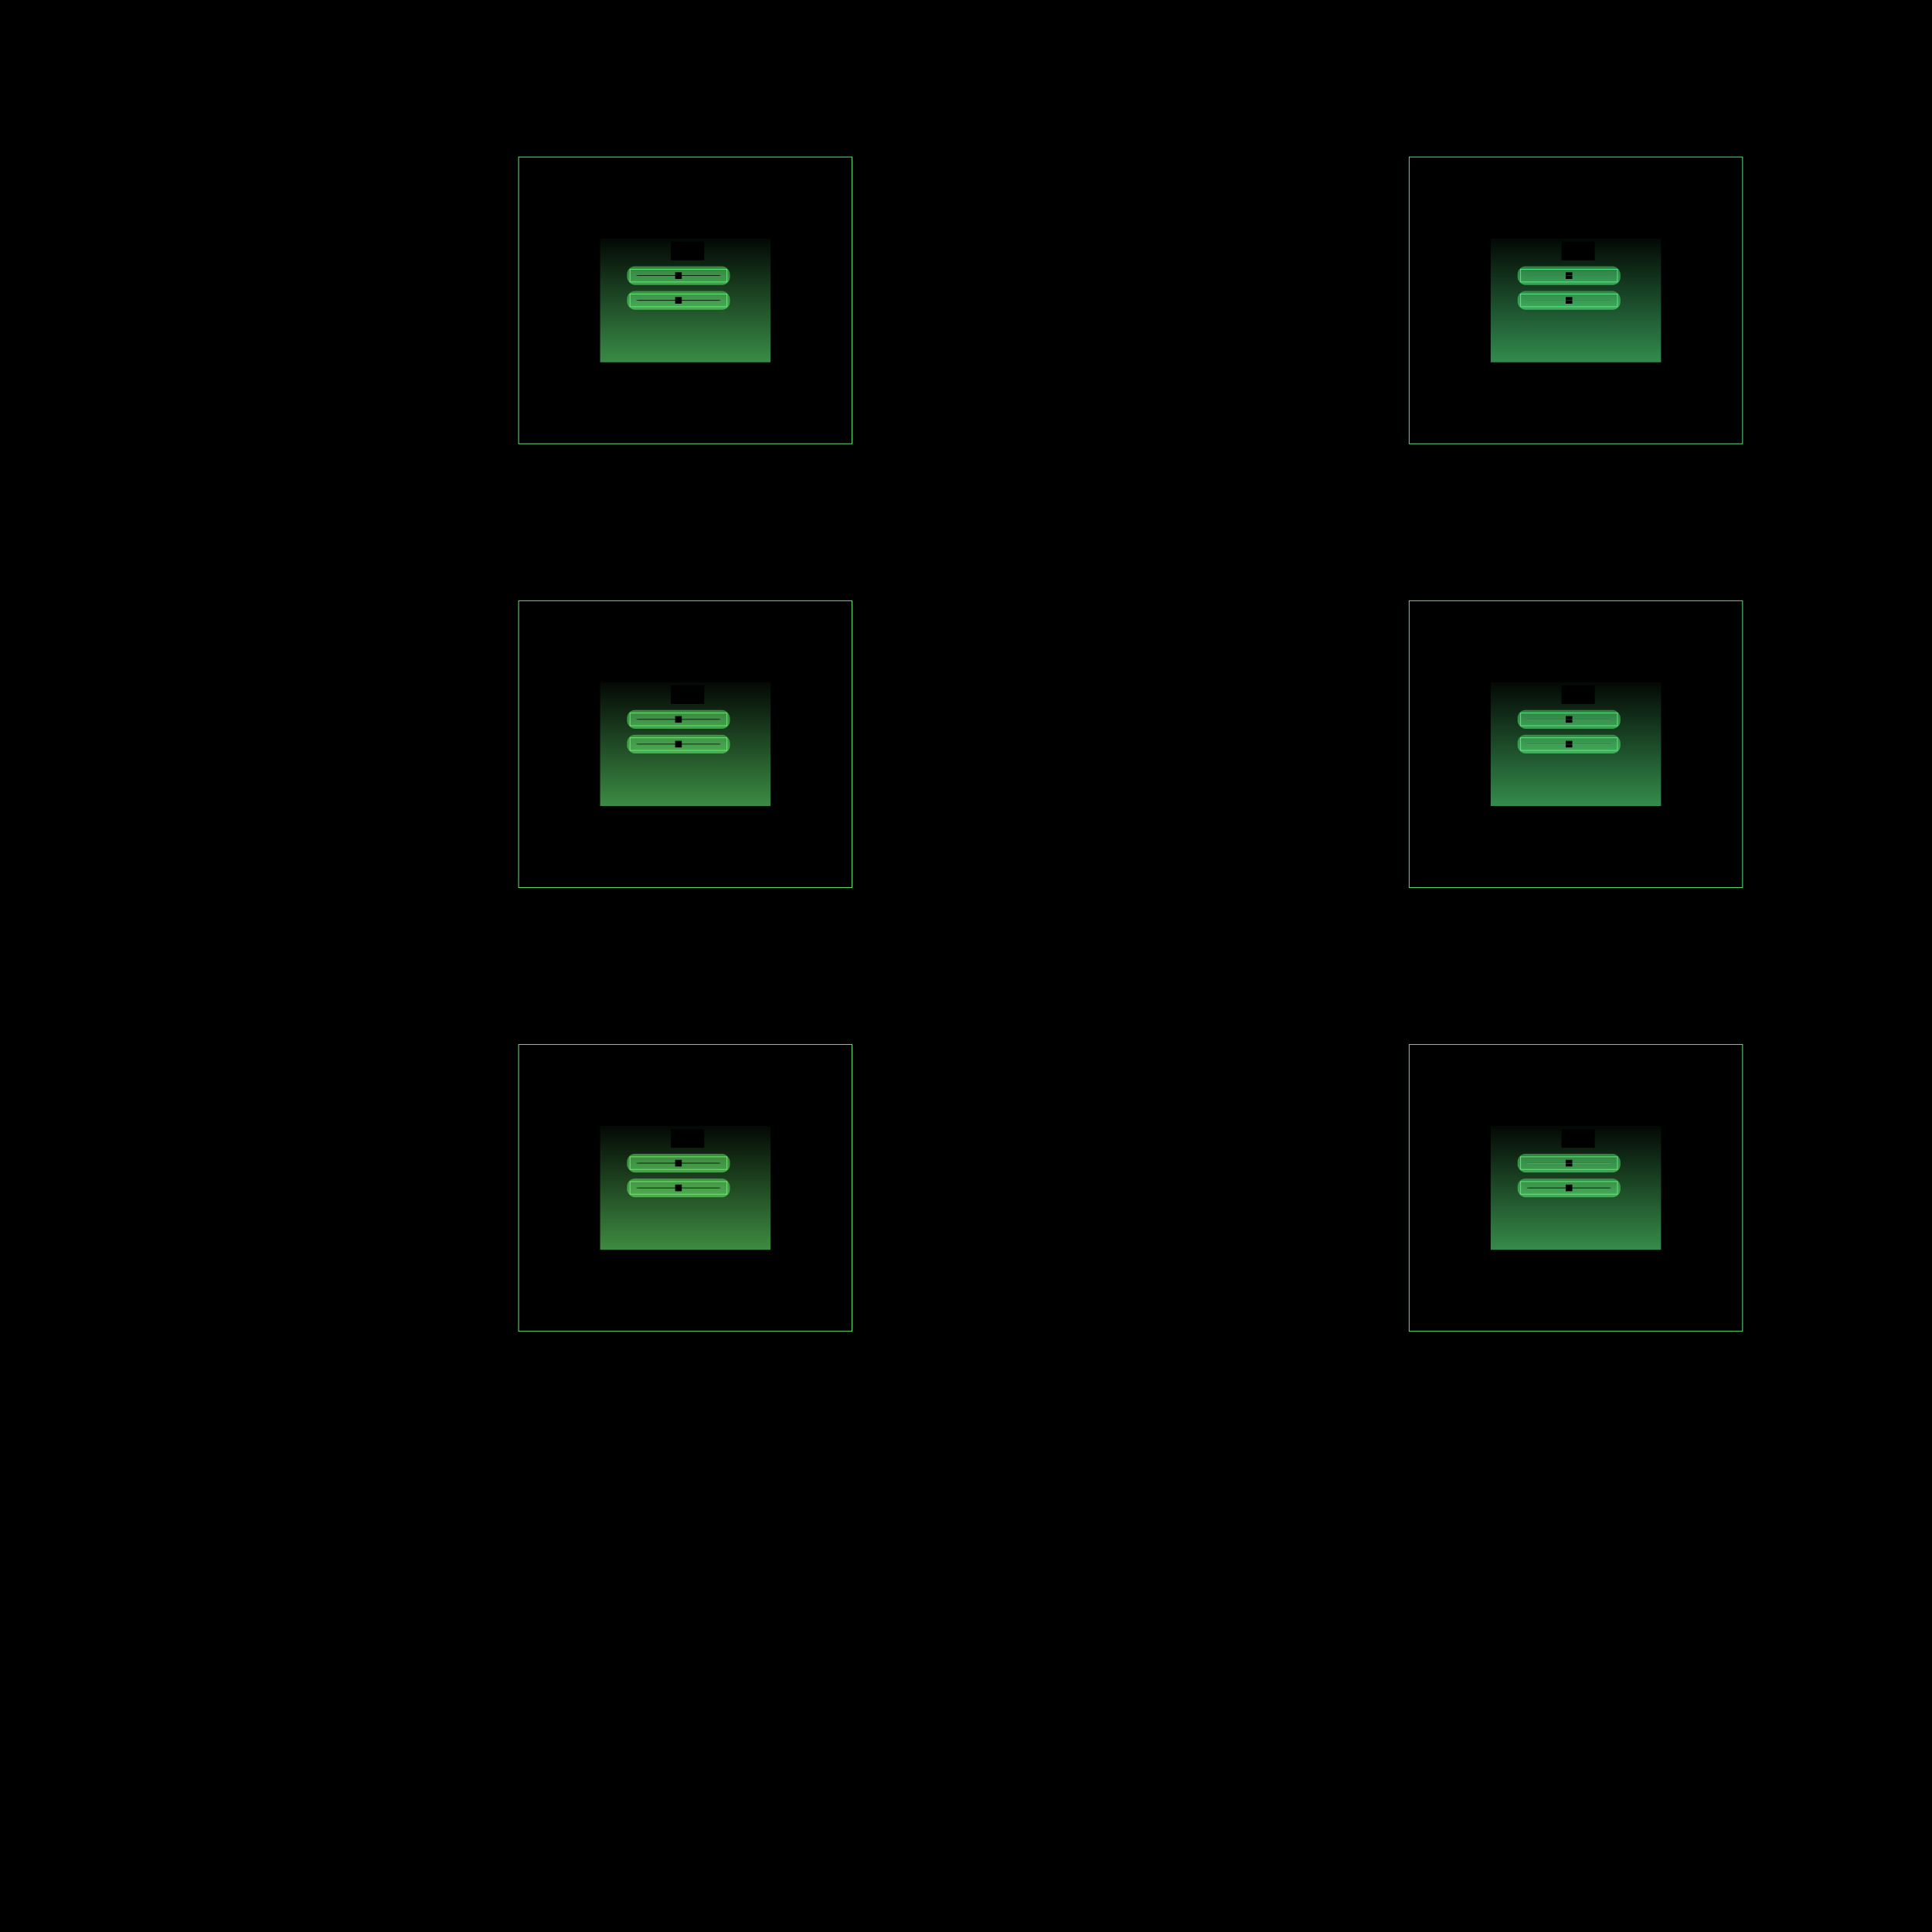 <svg id="svg" width="1280" height="1280" xmlns="http://www.w3.org/2000/svg" version="1.1" xmlns:xlink="http://www.w3.org/1999/xlink" xmlns:svgjs="http://svgjs.com/svgjs" viewBox="0 0 1280 1280"><defs id="SvgjsDefs1002"><radialGradient id="SvgjsRadialGradient1008" fx="0.871" fy="0.757" cx="0.871" cy="0.757" r="0.878"><stop id="SvgjsStop1009" stop-opacity="1" stop-color="hsla(90,90%,75%,0.243)" offset="0"></stop><stop id="SvgjsStop1010" stop-opacity="1" stop-color="hsla(276,87%,63%,0.769)" offset="1"></stop></radialGradient><radialGradient id="SvgjsRadialGradient1013" fx="0.5" fy="0.5" cx="0.5" cy="0.5" r="1"><stop id="SvgjsStop1014" stop-opacity="1" stop-color="hsl(204,64%,47%)" offset="0"></stop><stop id="SvgjsStop1015" stop-opacity="1" stop-color="hsl(276,87%,63%)" offset="1"></stop></radialGradient><radialGradient id="SvgjsRadialGradient1018" fx="0.5" fy="0.5" cx="0.5" cy="0.5" r="1"><stop id="SvgjsStop1019" stop-opacity="1" stop-color="hsl(97,30%,22%)" offset="0"></stop><stop id="SvgjsStop1020" stop-opacity="1" stop-color="hsl(276,87%,63%)" offset="1"></stop></radialGradient><linearGradient id="SvgjsLinearGradient1022" x1="0" y1="0" x2="0" y2="1"><stop id="SvgjsStop1023" stop-opacity="1" stop-color="#050e08" offset="0"></stop><stop id="SvgjsStop1024" stop-opacity="1" stop-color="#53e882" offset="1"></stop></linearGradient><linearGradient id="SvgjsLinearGradient1026" x1="0" y1="0" x2="0" y2="1"><stop id="SvgjsStop1027" stop-opacity="1" stop-color="hsl(211,77%,87%)" offset="0"></stop><stop id="SvgjsStop1028" stop-opacity="1" stop-color="hsl(18,6%,7%)" offset="1"></stop></linearGradient><radialGradient id="SvgjsRadialGradient1031" fx="0.5" fy="0.5" cx="0.5" cy="0.5" r="1"><stop id="SvgjsStop1032" stop-opacity="1" stop-color="hsl(214,67%,49%)" offset="0"></stop><stop id="SvgjsStop1033" stop-opacity="1" stop-color="hsl(276,87%,63%)" offset="1"></stop></radialGradient><linearGradient id="SvgjsLinearGradient1035" x1="0" y1="0" x2="0" y2="1"><stop id="SvgjsStop1036" stop-opacity="1" stop-color="#41b763" offset="0"></stop><stop id="SvgjsStop1037" stop-opacity="1" stop-color="#53e87e" offset="1"></stop></linearGradient><radialGradient id="SvgjsRadialGradient1040" fx="0.5" fy="0.5" cx="0.5" cy="0.5" r="1"><stop id="SvgjsStop1041" stop-opacity="1" stop-color="hsl(276,87%,63%)" offset="0"></stop><stop id="SvgjsStop1042" stop-opacity="1" stop-color="hsl(111,35%,25%)" offset="1"></stop></radialGradient><linearGradient id="SvgjsLinearGradient1044" x1="0" y1="0" x2="0" y2="1"><stop id="SvgjsStop1045" stop-opacity="1" stop-color="#1e512c" offset="0"></stop><stop id="SvgjsStop1046" stop-opacity="1" stop-color="#55e87e" offset="1"></stop></linearGradient><linearGradient id="SvgjsLinearGradient1048" x1="0" y1="0" x2="0" y2="1"><stop id="SvgjsStop1049" stop-opacity="1" stop-color="#44b964" offset="0"></stop><stop id="SvgjsStop1050" stop-opacity="1" stop-color="#55e87e" offset="1"></stop></linearGradient><radialGradient id="SvgjsRadialGradient1053" fx="0.5" fy="0.5" cx="0.5" cy="0.5" r="1"><stop id="SvgjsStop1054" stop-opacity="1" stop-color="hsl(276,87%,63%)" offset="0"></stop><stop id="SvgjsStop1055" stop-opacity="1" stop-color="hsl(111,35%,25%)" offset="1"></stop></radialGradient><linearGradient id="SvgjsLinearGradient1057" x1="0" y1="0" x2="0" y2="1"><stop id="SvgjsStop1058" stop-opacity="1" stop-color="#1e512c" offset="0"></stop><stop id="SvgjsStop1059" stop-opacity="1" stop-color="#57e87e" offset="1"></stop></linearGradient><radialGradient id="SvgjsRadialGradient1062" fx="0.5" fy="0.5" cx="0.5" cy="0.5" r="1"><stop id="SvgjsStop1063" stop-opacity="1" stop-color="hsl(97,30%,22%)" offset="0"></stop><stop id="SvgjsStop1064" stop-opacity="1" stop-color="hsl(276,87%,63%)" offset="1"></stop></radialGradient><linearGradient id="SvgjsLinearGradient1066" x1="0" y1="0" x2="0" y2="1"><stop id="SvgjsStop1067" stop-opacity="1" stop-color="#050e07" offset="0"></stop><stop id="SvgjsStop1068" stop-opacity="1" stop-color="#57e87e" offset="1"></stop></linearGradient><linearGradient id="SvgjsLinearGradient1070" x1="0" y1="0" x2="0" y2="1"><stop id="SvgjsStop1071" stop-opacity="1" stop-color="hsl(211,77%,87%)" offset="0"></stop><stop id="SvgjsStop1072" stop-opacity="1" stop-color="hsl(18,6%,7%)" offset="1"></stop></linearGradient><radialGradient id="SvgjsRadialGradient1075" fx="0.5" fy="0.5" cx="0.5" cy="0.5" r="1"><stop id="SvgjsStop1076" stop-opacity="1" stop-color="hsl(214,67%,49%)" offset="0"></stop><stop id="SvgjsStop1077" stop-opacity="1" stop-color="hsl(276,87%,63%)" offset="1"></stop></radialGradient><linearGradient id="SvgjsLinearGradient1079" x1="0" y1="0" x2="0" y2="1"><stop id="SvgjsStop1080" stop-opacity="1" stop-color="#46bb62" offset="0"></stop><stop id="SvgjsStop1081" stop-opacity="1" stop-color="#57e87a" offset="1"></stop></linearGradient><radialGradient id="SvgjsRadialGradient1084" fx="0.5" fy="0.5" cx="0.5" cy="0.5" r="1"><stop id="SvgjsStop1085" stop-opacity="1" stop-color="hsl(276,87%,63%)" offset="0"></stop><stop id="SvgjsStop1086" stop-opacity="1" stop-color="hsl(114,36%,26%)" offset="1"></stop></radialGradient><linearGradient id="SvgjsLinearGradient1088" x1="0" y1="0" x2="0" y2="1"><stop id="SvgjsStop1089" stop-opacity="1" stop-color="#1f512b" offset="0"></stop><stop id="SvgjsStop1090" stop-opacity="1" stop-color="#59e87a" offset="1"></stop></linearGradient><linearGradient id="SvgjsLinearGradient1092" x1="0" y1="0" x2="0" y2="1"><stop id="SvgjsStop1093" stop-opacity="1" stop-color="#48bd63" offset="0"></stop><stop id="SvgjsStop1094" stop-opacity="1" stop-color="#59e87a" offset="1"></stop></linearGradient><radialGradient id="SvgjsRadialGradient1097" fx="0.5" fy="0.5" cx="0.5" cy="0.5" r="1"><stop id="SvgjsStop1098" stop-opacity="1" stop-color="hsl(276,87%,63%)" offset="0"></stop><stop id="SvgjsStop1099" stop-opacity="1" stop-color="hsl(114,36%,26%)" offset="1"></stop></radialGradient><linearGradient id="SvgjsLinearGradient1101" x1="0" y1="0" x2="0" y2="1"><stop id="SvgjsStop1102" stop-opacity="1" stop-color="#20512b" offset="0"></stop><stop id="SvgjsStop1103" stop-opacity="1" stop-color="#5be87a" offset="1"></stop></linearGradient><radialGradient id="SvgjsRadialGradient1106" fx="0.5" fy="0.5" cx="0.5" cy="0.5" r="1"><stop id="SvgjsStop1107" stop-opacity="1" stop-color="hsl(97,30%,22%)" offset="0"></stop><stop id="SvgjsStop1108" stop-opacity="1" stop-color="hsl(276,87%,63%)" offset="1"></stop></radialGradient><linearGradient id="SvgjsLinearGradient1110" x1="0" y1="0" x2="0" y2="1"><stop id="SvgjsStop1111" stop-opacity="1" stop-color="#050e07" offset="0"></stop><stop id="SvgjsStop1112" stop-opacity="1" stop-color="#5be87a" offset="1"></stop></linearGradient><linearGradient id="SvgjsLinearGradient1114" x1="0" y1="0" x2="0" y2="1"><stop id="SvgjsStop1115" stop-opacity="1" stop-color="hsl(211,77%,87%)" offset="0"></stop><stop id="SvgjsStop1116" stop-opacity="1" stop-color="hsl(18,6%,7%)" offset="1"></stop></linearGradient><radialGradient id="SvgjsRadialGradient1119" fx="0.5" fy="0.5" cx="0.5" cy="0.5" r="1"><stop id="SvgjsStop1120" stop-opacity="1" stop-color="hsl(214,67%,49%)" offset="0"></stop><stop id="SvgjsStop1121" stop-opacity="1" stop-color="hsl(276,87%,63%)" offset="1"></stop></radialGradient><linearGradient id="SvgjsLinearGradient1123" x1="0" y1="0" x2="0" y2="1"><stop id="SvgjsStop1124" stop-opacity="1" stop-color="#4abf61" offset="0"></stop><stop id="SvgjsStop1125" stop-opacity="1" stop-color="#5be876" offset="1"></stop></linearGradient><radialGradient id="SvgjsRadialGradient1128" fx="0.5" fy="0.5" cx="0.5" cy="0.5" r="1"><stop id="SvgjsStop1129" stop-opacity="1" stop-color="hsl(276,87%,63%)" offset="0"></stop><stop id="SvgjsStop1130" stop-opacity="1" stop-color="hsl(117,36%,27%)" offset="1"></stop></radialGradient><linearGradient id="SvgjsLinearGradient1132" x1="0" y1="0" x2="0" y2="1"><stop id="SvgjsStop1133" stop-opacity="1" stop-color="#205129" offset="0"></stop><stop id="SvgjsStop1134" stop-opacity="1" stop-color="#5de876" offset="1"></stop></linearGradient><linearGradient id="SvgjsLinearGradient1136" x1="0" y1="0" x2="0" y2="1"><stop id="SvgjsStop1137" stop-opacity="1" stop-color="#4dc062" offset="0"></stop><stop id="SvgjsStop1138" stop-opacity="1" stop-color="#5de876" offset="1"></stop></linearGradient><radialGradient id="SvgjsRadialGradient1141" fx="0.5" fy="0.5" cx="0.5" cy="0.5" r="1"><stop id="SvgjsStop1142" stop-opacity="1" stop-color="hsl(276,87%,63%)" offset="0"></stop><stop id="SvgjsStop1143" stop-opacity="1" stop-color="hsl(117,36%,27%)" offset="1"></stop></radialGradient><linearGradient id="SvgjsLinearGradient1145" x1="0" y1="0" x2="0" y2="1"><stop id="SvgjsStop1146" stop-opacity="1" stop-color="hsl(73,27%,30%)" offset="0"></stop><stop id="SvgjsStop1147" stop-opacity="1" stop-color="hsl(211,77%,87%)" offset="1"></stop></linearGradient><radialGradient id="SvgjsRadialGradient1149" fx="0.5" fy="0.5" cx="0.5" cy="0.5" r="1"><stop id="SvgjsStop1150" stop-opacity="1" stop-color="hsl(217,68%,50%)" offset="0"></stop><stop id="SvgjsStop1151" stop-opacity="1" stop-color="hsl(276,87%,63%)" offset="1"></stop></radialGradient><radialGradient id="SvgjsRadialGradient1154" fx="0.5" fy="0.5" cx="0.5" cy="0.5" r="1"><stop id="SvgjsStop1155" stop-opacity="1" stop-color="hsl(97,30%,22%)" offset="0"></stop><stop id="SvgjsStop1156" stop-opacity="1" stop-color="hsl(276,87%,63%)" offset="1"></stop></radialGradient><linearGradient id="SvgjsLinearGradient1158" x1="0" y1="0" x2="0" y2="1"><stop id="SvgjsStop1159" stop-opacity="1" stop-color="#050e07" offset="0"></stop><stop id="SvgjsStop1160" stop-opacity="1" stop-color="#5fe876" offset="1"></stop></linearGradient><linearGradient id="SvgjsLinearGradient1162" x1="0" y1="0" x2="0" y2="1"><stop id="SvgjsStop1163" stop-opacity="1" stop-color="hsl(211,77%,87%)" offset="0"></stop><stop id="SvgjsStop1164" stop-opacity="1" stop-color="hsl(18,6%,7%)" offset="1"></stop></linearGradient><radialGradient id="SvgjsRadialGradient1167" fx="0.5" fy="0.5" cx="0.5" cy="0.5" r="1"><stop id="SvgjsStop1168" stop-opacity="1" stop-color="hsl(214,67%,49%)" offset="0"></stop><stop id="SvgjsStop1169" stop-opacity="1" stop-color="hsl(276,87%,63%)" offset="1"></stop></radialGradient><linearGradient id="SvgjsLinearGradient1171" x1="0" y1="0" x2="0" y2="1"><stop id="SvgjsStop1172" stop-opacity="1" stop-color="#4fc25f" offset="0"></stop><stop id="SvgjsStop1173" stop-opacity="1" stop-color="#5fe872" offset="1"></stop></linearGradient><radialGradient id="SvgjsRadialGradient1176" fx="0.5" fy="0.5" cx="0.5" cy="0.5" r="1"><stop id="SvgjsStop1177" stop-opacity="1" stop-color="hsl(276,87%,63%)" offset="0"></stop><stop id="SvgjsStop1178" stop-opacity="1" stop-color="hsl(118,37%,27%)" offset="1"></stop></radialGradient><linearGradient id="SvgjsLinearGradient1180" x1="0" y1="0" x2="0" y2="1"><stop id="SvgjsStop1181" stop-opacity="1" stop-color="hsl(73,27%,30%)" offset="0"></stop><stop id="SvgjsStop1182" stop-opacity="1" stop-color="hsl(211,77%,87%)" offset="1"></stop></linearGradient><linearGradient id="SvgjsLinearGradient1184" x1="0" y1="0" x2="0" y2="1"><stop id="SvgjsStop1185" stop-opacity="1" stop-color="#52c460" offset="0"></stop><stop id="SvgjsStop1186" stop-opacity="1" stop-color="#61e872" offset="1"></stop></linearGradient><radialGradient id="SvgjsRadialGradient1189" fx="0.5" fy="0.5" cx="0.5" cy="0.5" r="1"><stop id="SvgjsStop1190" stop-opacity="1" stop-color="hsl(276,87%,63%)" offset="0"></stop><stop id="SvgjsStop1191" stop-opacity="1" stop-color="hsl(118,37%,27%)" offset="1"></stop></radialGradient><linearGradient id="SvgjsLinearGradient1193" x1="0" y1="0" x2="0" y2="1"><stop id="SvgjsStop1194" stop-opacity="1" stop-color="hsl(73,27%,30%)" offset="0"></stop><stop id="SvgjsStop1195" stop-opacity="1" stop-color="hsl(211,77%,87%)" offset="1"></stop></linearGradient><radialGradient id="SvgjsRadialGradient1198" fx="0.5" fy="0.5" cx="0.5" cy="0.5" r="1"><stop id="SvgjsStop1199" stop-opacity="1" stop-color="hsl(97,30%,22%)" offset="0"></stop><stop id="SvgjsStop1200" stop-opacity="1" stop-color="hsl(276,87%,63%)" offset="1"></stop></radialGradient><linearGradient id="SvgjsLinearGradient1202" x1="0" y1="0" x2="0" y2="1"><stop id="SvgjsStop1203" stop-opacity="1" stop-color="#060e07" offset="0"></stop><stop id="SvgjsStop1204" stop-opacity="1" stop-color="#63e872" offset="1"></stop></linearGradient><linearGradient id="SvgjsLinearGradient1206" x1="0" y1="0" x2="0" y2="1"><stop id="SvgjsStop1207" stop-opacity="1" stop-color="hsl(211,77%,87%)" offset="0"></stop><stop id="SvgjsStop1208" stop-opacity="1" stop-color="hsl(18,6%,7%)" offset="1"></stop></linearGradient><radialGradient id="SvgjsRadialGradient1211" fx="0.5" fy="0.5" cx="0.5" cy="0.5" r="1"><stop id="SvgjsStop1212" stop-opacity="1" stop-color="hsl(214,67%,49%)" offset="0"></stop><stop id="SvgjsStop1213" stop-opacity="1" stop-color="hsl(276,87%,63%)" offset="1"></stop></radialGradient><linearGradient id="SvgjsLinearGradient1215" x1="0" y1="0" x2="0" y2="1"><stop id="SvgjsStop1216" stop-opacity="1" stop-color="#54c65e" offset="0"></stop><stop id="SvgjsStop1217" stop-opacity="1" stop-color="#63e86e" offset="1"></stop></linearGradient><radialGradient id="SvgjsRadialGradient1220" fx="0.5" fy="0.5" cx="0.5" cy="0.5" r="1"><stop id="SvgjsStop1221" stop-opacity="1" stop-color="hsl(276,87%,63%)" offset="0"></stop><stop id="SvgjsStop1222" stop-opacity="1" stop-color="hsl(121,38%,27%)" offset="1"></stop></radialGradient><linearGradient id="SvgjsLinearGradient1224" x1="0" y1="0" x2="0" y2="1"><stop id="SvgjsStop1225" stop-opacity="1" stop-color="hsl(73,27%,30%)" offset="0"></stop><stop id="SvgjsStop1226" stop-opacity="1" stop-color="hsl(211,77%,87%)" offset="1"></stop></linearGradient><linearGradient id="SvgjsLinearGradient1228" x1="0" y1="0" x2="0" y2="1"><stop id="SvgjsStop1229" stop-opacity="1" stop-color="#57c85e" offset="0"></stop><stop id="SvgjsStop1230" stop-opacity="1" stop-color="#65e86e" offset="1"></stop></linearGradient><radialGradient id="SvgjsRadialGradient1233" fx="0.5" fy="0.5" cx="0.5" cy="0.5" r="1"><stop id="SvgjsStop1234" stop-opacity="1" stop-color="hsl(276,87%,63%)" offset="0"></stop><stop id="SvgjsStop1235" stop-opacity="1" stop-color="hsl(121,38%,27%)" offset="1"></stop></radialGradient><linearGradient id="SvgjsLinearGradient1237" x1="0" y1="0" x2="0" y2="1"><stop id="SvgjsStop1238" stop-opacity="1" stop-color="hsl(73,27%,30%)" offset="0"></stop><stop id="SvgjsStop1239" stop-opacity="1" stop-color="hsl(211,77%,87%)" offset="1"></stop></linearGradient><radialGradient id="SvgjsRadialGradient1242" fx="0.5" fy="0.5" cx="0.5" cy="0.5" r="1"><stop id="SvgjsStop1243" stop-opacity="1" stop-color="hsl(97,30%,22%)" offset="0"></stop><stop id="SvgjsStop1244" stop-opacity="1" stop-color="hsl(276,87%,63%)" offset="1"></stop></radialGradient><linearGradient id="SvgjsLinearGradient1246" x1="0" y1="0" x2="0" y2="1"><stop id="SvgjsStop1247" stop-opacity="1" stop-color="#060e06" offset="0"></stop><stop id="SvgjsStop1248" stop-opacity="1" stop-color="#67e86e" offset="1"></stop></linearGradient><linearGradient id="SvgjsLinearGradient1250" x1="0" y1="0" x2="0" y2="1"><stop id="SvgjsStop1251" stop-opacity="1" stop-color="hsl(211,77%,87%)" offset="0"></stop><stop id="SvgjsStop1252" stop-opacity="1" stop-color="hsl(18,6%,7%)" offset="1"></stop></linearGradient><radialGradient id="SvgjsRadialGradient1255" fx="0.5" fy="0.5" cx="0.5" cy="0.5" r="1"><stop id="SvgjsStop1256" stop-opacity="1" stop-color="hsl(214,67%,49%)" offset="0"></stop><stop id="SvgjsStop1257" stop-opacity="1" stop-color="hsl(276,87%,63%)" offset="1"></stop></radialGradient><linearGradient id="SvgjsLinearGradient1259" x1="0" y1="0" x2="0" y2="1"><stop id="SvgjsStop1260" stop-opacity="1" stop-color="#59c95c" offset="0"></stop><stop id="SvgjsStop1261" stop-opacity="1" stop-color="#67e86a" offset="1"></stop></linearGradient><radialGradient id="SvgjsRadialGradient1264" fx="0.5" fy="0.5" cx="0.5" cy="0.5" r="1"><stop id="SvgjsStop1265" stop-opacity="1" stop-color="hsl(276,87%,63%)" offset="0"></stop><stop id="SvgjsStop1266" stop-opacity="1" stop-color="hsl(122,38%,28%)" offset="1"></stop></radialGradient><linearGradient id="SvgjsLinearGradient1268" x1="0" y1="0" x2="0" y2="1"><stop id="SvgjsStop1269" stop-opacity="1" stop-color="hsl(73,27%,30%)" offset="0"></stop><stop id="SvgjsStop1270" stop-opacity="1" stop-color="hsl(211,77%,87%)" offset="1"></stop></linearGradient><linearGradient id="SvgjsLinearGradient1272" x1="0" y1="0" x2="0" y2="1"><stop id="SvgjsStop1273" stop-opacity="1" stop-color="#5ccb5d" offset="0"></stop><stop id="SvgjsStop1274" stop-opacity="1" stop-color="#69e86a" offset="1"></stop></linearGradient><radialGradient id="SvgjsRadialGradient1277" fx="0.5" fy="0.5" cx="0.5" cy="0.5" r="1"><stop id="SvgjsStop1278" stop-opacity="1" stop-color="hsl(276,87%,63%)" offset="0"></stop><stop id="SvgjsStop1279" stop-opacity="1" stop-color="hsl(122,38%,28%)" offset="1"></stop></radialGradient><linearGradient id="SvgjsLinearGradient1281" x1="0" y1="0" x2="0" y2="1"><stop id="SvgjsStop1282" stop-opacity="1" stop-color="hsl(73,27%,30%)" offset="0"></stop><stop id="SvgjsStop1283" stop-opacity="1" stop-color="hsl(211,77%,87%)" offset="1"></stop></linearGradient></defs><rect id="SvgjsRect1011" width="1280" height="1280" x="0" y="0" fill="url(#SvgjsRadialGradient1008)"></rect><rect id="SvgjsRect1012" width="586" height="1176" x="642.00" y="52.00" fill="url(#SvgjsRadialGradient1013)" fill-opacity="0.78" style="mix-blend-mode: normal" filter="none"></rect><rect id="SvgjsRect1016" width="220.894" height="190" x="933.60" y="104.00" stroke="#53e882" stroke-width="0.5" fill-opacity="0" style="mix-blend-mode: lighten" filter="none"></rect><rect id="SvgjsRect1017" width="86" height="86" x="1001.05" y="156" style="mix-blend-mode: lighten" filter="none" fill="url(#SvgjsRadialGradient1018)" fill-opacity="0.78"></rect><rect id="SvgjsRect1021" width="112.894" height="82" x="987.60" y="158.00" fill="url(#SvgjsLinearGradient1022)" fill-opacity="0.60" style="mix-blend-mode: lighten" filter="none"></rect><rect id="SvgjsRect1025" width="22.036" height="12.4" x="1034.54" y="160.00" fill="url(#SvgjsLinearGradient1026)" fill-opacity="0.47" style="mix-blend-mode: screen" filter="none"></rect><rect id="SvgjsRect1029" width="18.036" height="8.4" x="1036.54" y="162.00" stroke="hsl(276,87%,63%)" stroke-width="0.5" fill-opacity="0" style="mix-blend-mode: screen" filter="none"></rect><rect id="SvgjsRect1030" width="14.036" height="4.4" x="1038.54" y="164.00" fill="url(#SvgjsRadialGradient1031)" fill-opacity="0.78" style="mix-blend-mode: screen" filter="none" rx="1.515" ry="1.515"></rect><rect id="SvgjsRect1034" width="68.164" height="12.4" x="1005.42" y="176.40" fill="url(#SvgjsLinearGradient1035)" fill-opacity="0.60" style="mix-blend-mode: screen" filter="none" rx="5.242" ry="5.242"></rect><rect id="SvgjsRect1038" width="64.164" height="8.4" x="1007.42" y="178.40" stroke="#55e87e" stroke-width="0.5" fill-opacity="0" style="mix-blend-mode: normal" filter="none"></rect><rect id="SvgjsRect1039" width="4.4" height="4.4" x="1037.298" y="180.4" style="mix-blend-mode: normal" filter="none" fill="url(#SvgjsRadialGradient1040)" fill-opacity="0.78"></rect><rect id="SvgjsRect1043" width="56.164" height="0.4" x="1011.42" y="182.40" fill="url(#SvgjsLinearGradient1044)" fill-opacity="0.60" style="mix-blend-mode: normal" filter="none" rx="1.76" ry="1.76"></rect><rect id="SvgjsRect1047" width="68.164" height="12.4" x="1005.42" y="192.80" fill="url(#SvgjsLinearGradient1048)" fill-opacity="0.60" style="mix-blend-mode: screen" filter="none" rx="5.242" ry="5.242"></rect><rect id="SvgjsRect1051" width="64.164" height="8.4" x="1007.42" y="194.80" stroke="#57e87e" stroke-width="0.5" fill-opacity="0" style="mix-blend-mode: normal" filter="none"></rect><rect id="SvgjsRect1052" width="4.4" height="4.4" x="1037.298" y="196.8" style="mix-blend-mode: normal" filter="none" fill="url(#SvgjsRadialGradient1053)" fill-opacity="0.78"></rect><rect id="SvgjsRect1056" width="56.164" height="0.4" x="1011.42" y="198.80" fill="url(#SvgjsLinearGradient1057)" fill-opacity="0.60" style="mix-blend-mode: normal" filter="none" rx="1.777" ry="1.777"></rect><rect id="SvgjsRect1060" width="220.894" height="190" x="933.60" y="398.00" stroke="#57e87e" stroke-width="0.5" fill-opacity="0" style="mix-blend-mode: normal" filter="none"></rect><rect id="SvgjsRect1061" width="86" height="86" x="1001.05" y="450" style="mix-blend-mode: normal" filter="none" fill="url(#SvgjsRadialGradient1062)" fill-opacity="0.78"></rect><rect id="SvgjsRect1065" width="112.894" height="82" x="987.60" y="452.00" fill="url(#SvgjsLinearGradient1066)" fill-opacity="0.60" style="mix-blend-mode: normal" filter="none"></rect><rect id="SvgjsRect1069" width="22.036" height="12.4" x="1034.54" y="454.00" fill="url(#SvgjsLinearGradient1070)" fill-opacity="0.47" style="mix-blend-mode: screen" filter="none"></rect><rect id="SvgjsRect1073" width="18.036" height="8.4" x="1036.54" y="456.00" stroke="hsl(276,87%,63%)" stroke-width="0.5" fill-opacity="0" style="mix-blend-mode: screen" filter="none"></rect><rect id="SvgjsRect1074" width="14.036" height="4.4" x="1038.54" y="458.00" fill="url(#SvgjsRadialGradient1075)" fill-opacity="0.78" style="mix-blend-mode: screen" filter="none" rx="1.515" ry="1.515"></rect><rect id="SvgjsRect1078" width="68.164" height="12.4" x="1005.42" y="470.40" fill="url(#SvgjsLinearGradient1079)" fill-opacity="0.60" style="mix-blend-mode: screen" filter="none" rx="5.242" ry="5.242"></rect><rect id="SvgjsRect1082" width="64.164" height="8.4" x="1007.42" y="472.40" stroke="#59e87a" stroke-width="0.5" fill-opacity="0" style="mix-blend-mode: normal" filter="none"></rect><rect id="SvgjsRect1083" width="4.4" height="4.4" x="1037.298" y="474.4" style="mix-blend-mode: normal" filter="none" fill="url(#SvgjsRadialGradient1084)" fill-opacity="0.78"></rect><rect id="SvgjsRect1087" width="56.164" height="0.4" x="1011.42" y="476.40" fill="url(#SvgjsLinearGradient1088)" fill-opacity="0.60" style="mix-blend-mode: normal" filter="none" rx="1.795" ry="1.795"></rect><rect id="SvgjsRect1091" width="68.164" height="12.4" x="1005.42" y="486.80" fill="url(#SvgjsLinearGradient1092)" fill-opacity="0.60" style="mix-blend-mode: screen" filter="none" rx="5.242" ry="5.242"></rect><rect id="SvgjsRect1095" width="64.164" height="8.4" x="1007.42" y="488.80" stroke="#5be87a" stroke-width="0.5" fill-opacity="0" style="mix-blend-mode: normal" filter="none"></rect><rect id="SvgjsRect1096" width="4.4" height="4.4" x="1037.298" y="490.8" style="mix-blend-mode: normal" filter="none" fill="url(#SvgjsRadialGradient1097)" fill-opacity="0.78"></rect><rect id="SvgjsRect1100" width="56.164" height="0.4" x="1011.42" y="492.80" fill="url(#SvgjsLinearGradient1101)" fill-opacity="0.60" style="mix-blend-mode: normal" filter="none" rx="1.812" ry="1.812"></rect><rect id="SvgjsRect1104" width="220.894" height="190" x="933.60" y="692.00" stroke="#5be87a" stroke-width="0.5" fill-opacity="0" style="mix-blend-mode: normal" filter="none"></rect><rect id="SvgjsRect1105" width="86" height="86" x="1001.05" y="744" style="mix-blend-mode: normal" filter="none" fill="url(#SvgjsRadialGradient1106)" fill-opacity="0.78"></rect><rect id="SvgjsRect1109" width="112.894" height="82" x="987.60" y="746.00" fill="url(#SvgjsLinearGradient1110)" fill-opacity="0.60" style="mix-blend-mode: normal" filter="none"></rect><rect id="SvgjsRect1113" width="22.036" height="12.4" x="1034.54" y="748.00" fill="url(#SvgjsLinearGradient1114)" fill-opacity="0.47" style="mix-blend-mode: screen" filter="none"></rect><rect id="SvgjsRect1117" width="18.036" height="8.4" x="1036.54" y="750.00" stroke="hsl(276,87%,63%)" stroke-width="0.5" fill-opacity="0" style="mix-blend-mode: screen" filter="none"></rect><rect id="SvgjsRect1118" width="14.036" height="4.4" x="1038.54" y="752.00" fill="url(#SvgjsRadialGradient1119)" fill-opacity="0.78" style="mix-blend-mode: screen" filter="none" rx="1.515" ry="1.515"></rect><rect id="SvgjsRect1122" width="68.164" height="12.4" x="1005.42" y="764.40" fill="url(#SvgjsLinearGradient1123)" fill-opacity="0.60" style="mix-blend-mode: screen" filter="none" rx="5.242" ry="5.242"></rect><rect id="SvgjsRect1126" width="64.164" height="8.4" x="1007.42" y="766.40" stroke="#5de876" stroke-width="0.5" fill-opacity="0" style="mix-blend-mode: normal" filter="none"></rect><rect id="SvgjsRect1127" width="4.4" height="4.4" x="1037.298" y="768.4" style="mix-blend-mode: normal" filter="none" fill="url(#SvgjsRadialGradient1128)" fill-opacity="0.78"></rect><rect id="SvgjsRect1131" width="56.164" height="0.4" x="1011.42" y="770.40" fill="url(#SvgjsLinearGradient1132)" fill-opacity="0.60" style="mix-blend-mode: normal" filter="none" rx="1.829" ry="1.829"></rect><rect id="SvgjsRect1135" width="68.164" height="12.4" x="1005.42" y="780.80" fill="url(#SvgjsLinearGradient1136)" fill-opacity="0.60" style="mix-blend-mode: screen" filter="none" rx="5.242" ry="5.242"></rect><rect id="SvgjsRect1139" width="64.164" height="8.4" x="1007.42" y="782.80" stroke="#5fe876" stroke-width="0.5" fill-opacity="0" style="mix-blend-mode: normal" filter="none"></rect><rect id="SvgjsRect1140" width="4.4" height="4.4" x="1037.298" y="784.8" style="mix-blend-mode: normal" filter="none" fill="url(#SvgjsRadialGradient1141)" fill-opacity="0.78"></rect><rect id="SvgjsRect1144" width="56.164" height="0.4" x="1011.42" y="786.80" fill="url(#SvgjsLinearGradient1145)" fill-opacity="0.47" style="mix-blend-mode: normal" filter="none" rx="1.846" ry="1.846"></rect><rect id="SvgjsRect1148" width="586" height="1176" x="52.00" y="52.00" fill="url(#SvgjsRadialGradient1149)" fill-opacity="0.78" style="mix-blend-mode: normal" filter="none"></rect><rect id="SvgjsRect1152" width="220.894" height="190" x="343.60" y="104.00" stroke="#5fe876" stroke-width="0.5" fill-opacity="0" style="mix-blend-mode: difference" filter="none"></rect><rect id="SvgjsRect1153" width="86" height="86" x="411.05" y="156" style="mix-blend-mode: difference" filter="none" fill="url(#SvgjsRadialGradient1154)" fill-opacity="0.78"></rect><rect id="SvgjsRect1157" width="112.894" height="82" x="397.60" y="158.00" fill="url(#SvgjsLinearGradient1158)" fill-opacity="0.60" style="mix-blend-mode: difference" filter="none"></rect><rect id="SvgjsRect1161" width="22.036" height="12.4" x="444.54" y="160.00" fill="url(#SvgjsLinearGradient1162)" fill-opacity="0.47" style="mix-blend-mode: screen" filter="none"></rect><rect id="SvgjsRect1165" width="18.036" height="8.4" x="446.54" y="162.00" stroke="hsl(276,87%,63%)" stroke-width="0.5" fill-opacity="0" style="mix-blend-mode: screen" filter="none"></rect><rect id="SvgjsRect1166" width="14.036" height="4.4" x="448.54" y="164.00" fill="url(#SvgjsRadialGradient1167)" fill-opacity="0.78" style="mix-blend-mode: screen" filter="none" rx="1.515" ry="1.515"></rect><rect id="SvgjsRect1170" width="68.164" height="12.4" x="415.42" y="176.40" fill="url(#SvgjsLinearGradient1171)" fill-opacity="0.60" style="mix-blend-mode: screen" filter="none" rx="5.242" ry="5.242"></rect><rect id="SvgjsRect1174" width="64.164" height="8.4" x="417.42" y="178.40" stroke="#61e872" stroke-width="0.5" fill-opacity="0" style="mix-blend-mode: normal" filter="none"></rect><rect id="SvgjsRect1175" width="4.4" height="4.4" x="447.298" y="180.4" style="mix-blend-mode: normal" filter="none" fill="url(#SvgjsRadialGradient1176)" fill-opacity="0.78"></rect><rect id="SvgjsRect1179" width="56.164" height="0.4" x="421.42" y="182.40" fill="url(#SvgjsLinearGradient1180)" fill-opacity="0.47" style="mix-blend-mode: normal" filter="none" rx="1.864" ry="1.864"></rect><rect id="SvgjsRect1183" width="68.164" height="12.4" x="415.42" y="192.80" fill="url(#SvgjsLinearGradient1184)" fill-opacity="0.60" style="mix-blend-mode: screen" filter="none" rx="5.242" ry="5.242"></rect><rect id="SvgjsRect1187" width="64.164" height="8.4" x="417.42" y="194.80" stroke="#63e872" stroke-width="0.5" fill-opacity="0" style="mix-blend-mode: normal" filter="none"></rect><rect id="SvgjsRect1188" width="4.4" height="4.4" x="447.298" y="196.8" style="mix-blend-mode: normal" filter="none" fill="url(#SvgjsRadialGradient1189)" fill-opacity="0.78"></rect><rect id="SvgjsRect1192" width="56.164" height="0.4" x="421.42" y="198.80" fill="url(#SvgjsLinearGradient1193)" fill-opacity="0.47" style="mix-blend-mode: normal" filter="none" rx="1.881" ry="1.881"></rect><rect id="SvgjsRect1196" width="220.894" height="190" x="343.60" y="398.00" stroke="#63e872" stroke-width="0.5" fill-opacity="0" style="mix-blend-mode: normal" filter="none"></rect><rect id="SvgjsRect1197" width="86" height="86" x="411.05" y="450" style="mix-blend-mode: normal" filter="none" fill="url(#SvgjsRadialGradient1198)" fill-opacity="0.78"></rect><rect id="SvgjsRect1201" width="112.894" height="82" x="397.60" y="452.00" fill="url(#SvgjsLinearGradient1202)" fill-opacity="0.60" style="mix-blend-mode: normal" filter="none"></rect><rect id="SvgjsRect1205" width="22.036" height="12.4" x="444.54" y="454.00" fill="url(#SvgjsLinearGradient1206)" fill-opacity="0.47" style="mix-blend-mode: screen" filter="none"></rect><rect id="SvgjsRect1209" width="18.036" height="8.4" x="446.54" y="456.00" stroke="hsl(276,87%,63%)" stroke-width="0.5" fill-opacity="0" style="mix-blend-mode: screen" filter="none"></rect><rect id="SvgjsRect1210" width="14.036" height="4.4" x="448.54" y="458.00" fill="url(#SvgjsRadialGradient1211)" fill-opacity="0.78" style="mix-blend-mode: screen" filter="none" rx="1.515" ry="1.515"></rect><rect id="SvgjsRect1214" width="68.164" height="12.4" x="415.42" y="470.40" fill="url(#SvgjsLinearGradient1215)" fill-opacity="0.60" style="mix-blend-mode: screen" filter="none" rx="5.242" ry="5.242"></rect><rect id="SvgjsRect1218" width="64.164" height="8.4" x="417.42" y="472.40" stroke="#65e86e" stroke-width="0.5" fill-opacity="0" style="mix-blend-mode: normal" filter="none"></rect><rect id="SvgjsRect1219" width="4.4" height="4.4" x="447.298" y="474.4" style="mix-blend-mode: normal" filter="none" fill="url(#SvgjsRadialGradient1220)" fill-opacity="0.78"></rect><rect id="SvgjsRect1223" width="56.164" height="0.4" x="421.42" y="476.40" fill="url(#SvgjsLinearGradient1224)" fill-opacity="0.47" style="mix-blend-mode: normal" filter="none" rx="1.898" ry="1.898"></rect><rect id="SvgjsRect1227" width="68.164" height="12.4" x="415.42" y="486.80" fill="url(#SvgjsLinearGradient1228)" fill-opacity="0.60" style="mix-blend-mode: screen" filter="none" rx="5.242" ry="5.242"></rect><rect id="SvgjsRect1231" width="64.164" height="8.4" x="417.42" y="488.80" stroke="#67e86e" stroke-width="0.5" fill-opacity="0" style="mix-blend-mode: normal" filter="none"></rect><rect id="SvgjsRect1232" width="4.4" height="4.4" x="447.298" y="490.8" style="mix-blend-mode: normal" filter="none" fill="url(#SvgjsRadialGradient1233)" fill-opacity="0.78"></rect><rect id="SvgjsRect1236" width="56.164" height="0.4" x="421.42" y="492.80" fill="url(#SvgjsLinearGradient1237)" fill-opacity="0.47" style="mix-blend-mode: normal" filter="none" rx="1.915" ry="1.915"></rect><rect id="SvgjsRect1240" width="220.894" height="190" x="343.60" y="692.00" stroke="#67e86e" stroke-width="0.5" fill-opacity="0" style="mix-blend-mode: normal" filter="none"></rect><rect id="SvgjsRect1241" width="86" height="86" x="411.05" y="744" style="mix-blend-mode: normal" filter="none" fill="url(#SvgjsRadialGradient1242)" fill-opacity="0.78"></rect><rect id="SvgjsRect1245" width="112.894" height="82" x="397.60" y="746.00" fill="url(#SvgjsLinearGradient1246)" fill-opacity="0.60" style="mix-blend-mode: normal" filter="none"></rect><rect id="SvgjsRect1249" width="22.036" height="12.4" x="444.54" y="748.00" fill="url(#SvgjsLinearGradient1250)" fill-opacity="0.47" style="mix-blend-mode: screen" filter="none"></rect><rect id="SvgjsRect1253" width="18.036" height="8.4" x="446.54" y="750.00" stroke="hsl(276,87%,63%)" stroke-width="0.5" fill-opacity="0" style="mix-blend-mode: screen" filter="none"></rect><rect id="SvgjsRect1254" width="14.036" height="4.4" x="448.54" y="752.00" fill="url(#SvgjsRadialGradient1255)" fill-opacity="0.78" style="mix-blend-mode: screen" filter="none" rx="1.515" ry="1.515"></rect><rect id="SvgjsRect1258" width="68.164" height="12.4" x="415.42" y="764.40" fill="url(#SvgjsLinearGradient1259)" fill-opacity="0.60" style="mix-blend-mode: normal" filter="none" rx="5.242" ry="5.242"></rect><rect id="SvgjsRect1262" width="64.164" height="8.4" x="417.42" y="766.40" stroke="#69e86a" stroke-width="0.5" fill-opacity="0" style="mix-blend-mode: normal" filter="none"></rect><rect id="SvgjsRect1263" width="4.4" height="4.4" x="447.298" y="768.4" style="mix-blend-mode: normal" filter="none" fill="url(#SvgjsRadialGradient1264)" fill-opacity="0.78"></rect><rect id="SvgjsRect1267" width="56.164" height="0.4" x="421.42" y="770.40" fill="url(#SvgjsLinearGradient1268)" fill-opacity="0.47" style="mix-blend-mode: normal" filter="none" rx="1.933" ry="1.933"></rect><rect id="SvgjsRect1271" width="68.164" height="12.4" x="415.42" y="780.80" fill="url(#SvgjsLinearGradient1272)" fill-opacity="0.60" style="mix-blend-mode: normal" filter="none" rx="5.242" ry="5.242"></rect><rect id="SvgjsRect1275" width="64.164" height="8.4" x="417.42" y="782.80" stroke="#6be86a" stroke-width="0.5" fill-opacity="0" style="mix-blend-mode: normal" filter="none"></rect><rect id="SvgjsRect1276" width="4.4" height="4.4" x="447.298" y="784.8" style="mix-blend-mode: normal" filter="none" fill="url(#SvgjsRadialGradient1277)" fill-opacity="0.78"></rect><rect id="SvgjsRect1280" width="56.164" height="0.4" x="421.42" y="786.80" fill="url(#SvgjsLinearGradient1281)" fill-opacity="0.47" style="mix-blend-mode: normal" filter="none" rx="1.95" ry="1.95"></rect></svg>